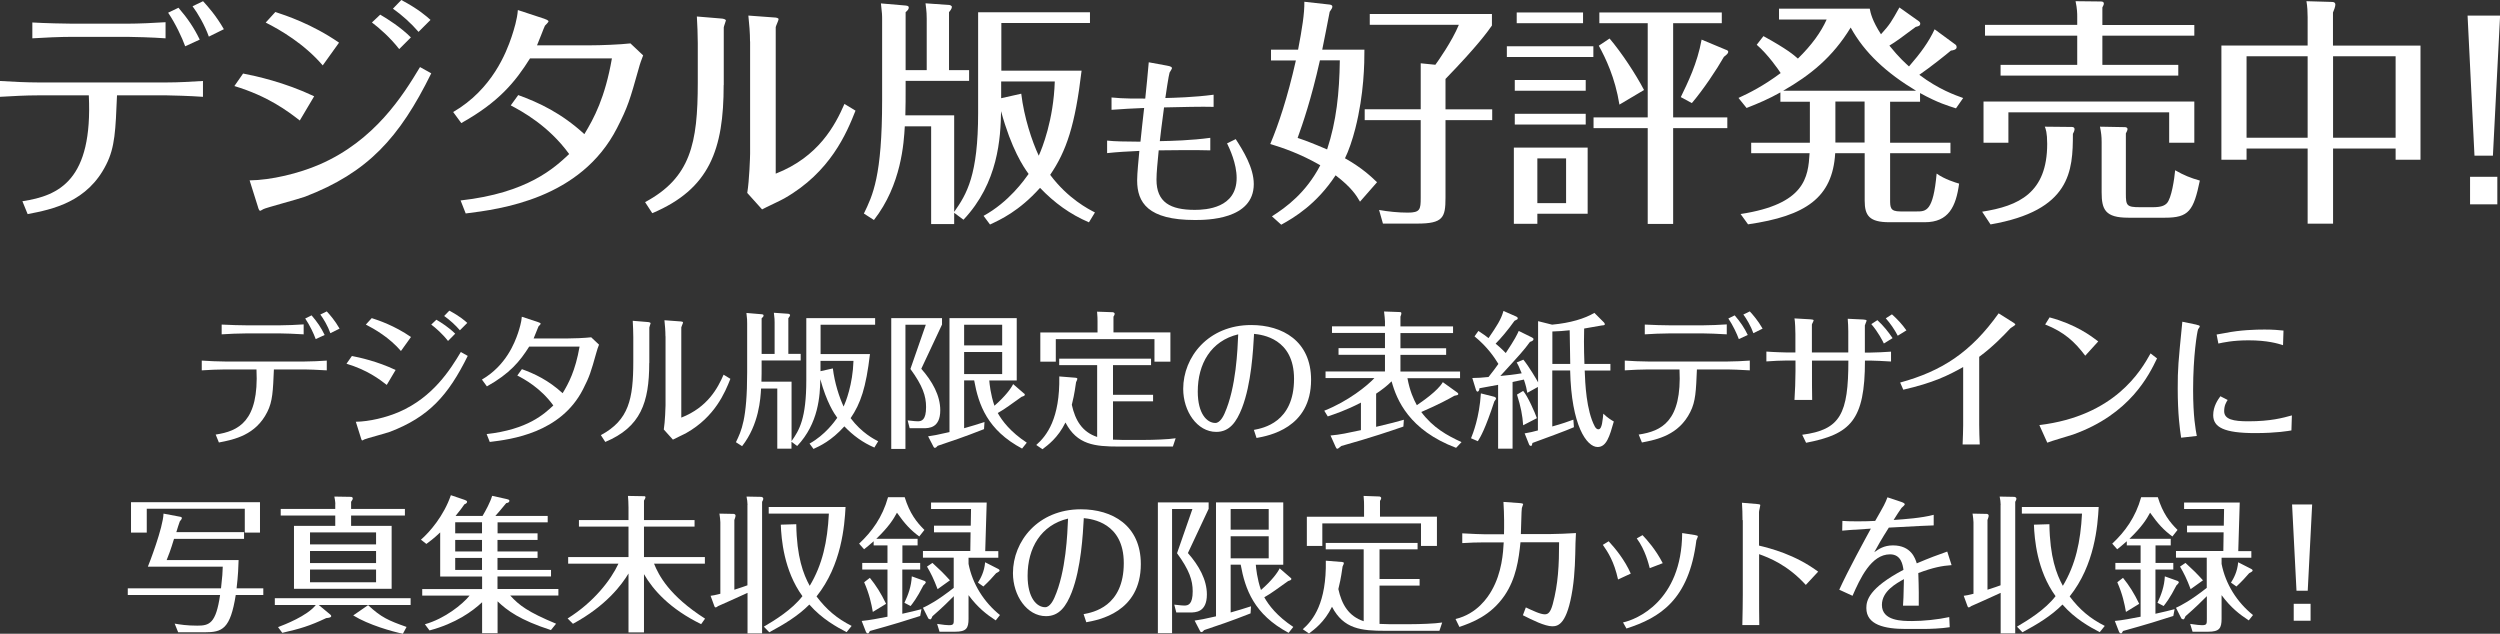 <?xml version="1.0" encoding="UTF-8"?>
<svg id="_レイヤー_2" data-name="レイヤー_2" xmlns="http://www.w3.org/2000/svg" viewBox="0 0 271.36 68.79">
  <rect x="0" y="0" width="271.36" height="68.79" fill="#333333" stroke="none"/>
  <defs>
    <style>
      .cls-1 {
        fill: #fff;
      }
    </style>
  </defs>
  <g id="_レイヤー_2-2" data-name="レイヤー_2">
    <g>
      <path class="cls-1" d="M2.44,21.84c4-.6,7.64-2.31,7.2-11.49h-5.49c-1.38,0-2.78.08-4.16.16v-1.72c1.12.08,3.02.16,4.13.16h13.96c1.33,0,2.63-.08,3.95-.16v1.72c-1.35-.1-3.56-.16-3.95-.16h-5.38c-.16,3.77-.21,5.62-1.17,7.51-2.03,4.06-5.8,4.86-8.53,5.38l-.57-1.4ZM17.97,4.16c-1.33-.1-3.59-.16-4.11-.16h-6.06c-1.22,0-3.12.08-4.29.16v-1.72c1.25.08,3.69.13,4.29.13h6.06c1.09,0,3.02-.08,4.11-.16v1.74ZM20.1,5.02c-.34-.94-1.04-2.44-1.85-3.64l1.12-.54c1.01,1.17,1.69,2.18,2.31,3.46l-1.59.73ZM22.67,3.98c-.44-1.25-1.22-2.57-1.77-3.3l1.14-.55c.55.6,1.43,1.59,2.26,3.04l-1.64.81Z"/>
      <path class="cls-1" d="M26.38,7.98c1.35.26,4.5.94,7.72,2.47l-1.56,2.63c-1.3-1.01-3.43-2.63-7.1-3.74l.94-1.35ZM27.08,19.58c2.37-.03,5.36-.75,7.64-1.74,5.95-2.6,9-7.44,10.87-10.56l1.22.68c-3.46,7.02-6.89,10.77-13.7,13.39-.7.26-4.32,1.22-4.52,1.35-.1.05-.29.18-.36.18-.1,0-.21-.31-.23-.42l-.91-2.89ZM29.88,1.3c1.12.37,3.98,1.3,6.92,3.33l-1.77,2.47c-2-2.34-4.63-3.87-6.19-4.65l1.04-1.14ZM41.27,1.59c.81.47,2.24,1.38,3.33,2.47l-1.27,1.27c-.94-1.22-2.16-2.29-2.96-2.89l.91-.86ZM43.56,0c1.9,1.01,2.73,1.77,3.17,2.16l-1.3,1.3c-.81-.94-1.79-1.82-2.78-2.52l.91-.94Z"/>
      <path class="cls-1" d="M49.98,21.76c7.31-.81,10.22-3.56,11.8-5.04-2.24-3.09-5.15-4.65-6.34-5.28l.81-1.12c2.24.81,4.68,1.95,7.18,4.24,1.04-1.72,2.24-3.93,2.99-8.22h-8.89c-1.61,2.57-3.41,4.76-7.46,7.02l-.88-1.2c4.24-2.47,5.77-6.47,6.34-8.16.26-.78.62-1.95.68-2.91l2.86.94c.16.05.47.18.47.29,0,.08-.31.39-.39.47-.08.13-.7,1.79-.86,2.13h5.75c1.14,0,3.28-.08,4.39-.21l1.38,1.3c-.16.42-.34.88-.49,1.46-.96,3.41-1.17,4.13-2.34,6.42-3.93,7.7-12.66,8.81-16.43,9.28l-.55-1.4Z"/>
      <path class="cls-1" d="M78.55,9.23c0,6.97-1.51,11.28-7.75,13.91l-.78-1.2c4.94-2.65,5.72-6.37,5.72-12.97v-4.29c0-.7-.05-2.21-.1-2.89l2.76.23c.16.03.39.08.39.21,0,.05-.23.65-.23.75v6.24ZM81.41,4.5c0-.94-.08-1.87-.18-2.81l2.86.21c.13,0,.42.05.42.18s-.29.73-.31.86v15.91c4.65-1.82,6.45-5.25,7.46-7.57l1.2.73c-.96,2.44-2.73,6.68-7.72,9.52-.34.21-2.05.99-2.42,1.2l-1.61-1.79c.23-1.38.31-4,.31-4.26V4.5Z"/>
      <path class="cls-1" d="M118.19,24.13c-2.05-.88-3.74-2.11-5.3-3.74-2.29,2.55-4.32,3.46-5.43,3.98l-.7-.94c2.78-1.53,4.42-3.9,4.89-4.55-.55-.75-1.87-2.7-2.99-6.81-.05,2.89-.29,7.77-4.08,11.78l-1.01-.75v1.22h-2.5v-10.61h-2.86c-.1,1.77-.36,6.34-3.35,10.17l-1.09-.7c.96-1.98,1.98-4.03,1.98-12.3V2.24c0-.62,0-.75-.13-1.87l2.68.23c.29.03.34.1.34.23,0,.18-.13.31-.34.49v6.29h2.29V2.05c0-.34,0-.7-.13-1.69l2.57.18c.08,0,.29.08.29.21,0,.18-.16.39-.31.57v6.29h2.18v1.17h-6.89v.83c0,.73,0,2.18-.03,2.91h5.3v10.48c1.38-1.95,2.6-4,2.6-10.76V1.33h12.14v1.17h-9.62v5.17h8.71c-.7,5.93-1.64,8.71-3.41,11.31,1.95,2.6,4.16,3.72,4.86,4.08l-.65,1.07ZM110.85,10.17c.31,2.6,1.17,5.17,1.9,6.73.36-.78,1.61-3.88,1.74-8.06h-5.82v1.82l2.18-.49Z"/>
      <path class="cls-1" d="M120.65,10.58c1.26.14,2.82.12,3.66.12.06-.56.34-3.32.38-3.94l1.96.36c.48.08.56.18.56.28,0,.08-.22.4-.26.48-.08.18-.44,2.58-.46,2.76.86-.02,3.18-.08,5.24-.36v1.32c-1.22-.04-3.58.02-5.38.06-.26,1.86-.38,3-.46,3.66,1.2-.02,3.44-.08,5.48-.36v1.36c-1.52-.06-5.18,0-5.6,0-.12,1.28-.24,2.38-.24,3.18,0,2.46,1.5,3.28,4.16,3.28,1.24,0,4.54-.2,4.54-3.46,0-1.58-.76-3.18-1.04-3.76l.94-.46c.8,1.24,1.96,3.1,1.96,4.88,0,3.88-5.12,3.9-6.4,3.9-5.1,0-6.26-1.9-6.26-4.3,0-.78.16-2.3.24-3.2-1.32.06-2.38.12-3.5.24v-1.36c.88.1,1.86.1,3.62.12.04-.52.32-2.92.4-3.66-1.3.06-2.3.1-3.54.2v-1.34Z"/>
      <path class="cls-1" d="M148.1,5.38c0,1.48-.03,4.81-.99,8.58-.31,1.22-.73,2.44-1.12,3.22,1.85,1.04,2.83,1.98,3.48,2.6l-1.85,2.11c-.39-.68-.94-1.56-2.65-2.86-2.05,3.12-4.47,4.58-5.9,5.36l-1.01-.91c1.56-.99,3.69-2.55,5.25-5.54-2.16-1.25-4.08-1.9-5.43-2.31.88-2.08,1.87-5.02,2.78-9.07h-2.7v-1.17h2.94c.44-2.31.7-3.93.68-5.2l2.78.31c.13.03.26.08.26.21,0,.16-.1.29-.29.57-.13.65-.68,3.54-.81,4.11h4.58ZM143.27,6.55c-.94,4.21-1.87,6.89-2.42,8.42.78.26,1.61.57,3.2,1.25,1.01-3.07,1.33-6.11,1.38-9.67h-2.16ZM148.13,13.03v-1.17h6.08v-4.99l1.59.16c.23-.31,1.82-2.55,2.55-4.34h-9.67v-1.17h13.26v1.25c-.47.68-1.61,2.26-5.04,5.8v3.3h5.07v1.17h-5.07v8.42c0,2.16-.26,2.81-3.07,2.81h-3.72l-.42-1.48c.99.18,2.11.29,3.12.29,1.33,0,1.4-.34,1.4-1.59v-8.45h-6.08Z"/>
      <path class="cls-1" d="M172.95,5.02v1.17h-9.39v-1.17h9.39ZM172.33,16.02v7.18h-5.46v1.09h-2.55v-8.27h8.01ZM172.12,8.68v1.17h-7.7v-1.17h7.7ZM172.12,12.35v1.17h-7.7v-1.17h7.7ZM171.83,1.35v1.17h-7.2v-1.17h7.2ZM166.87,17.19v4.86h3.12v-4.86h-3.12ZM181.61,12.74h5.88v1.17h-5.88v10.4h-2.76v-10.4h-5.88v-1.17h5.88V2.52h-5.25v-1.17h13.29v1.17h-5.28v10.22ZM175.78,11.36c-.47-2.94-1.51-5.07-2.24-6.4l1.17-.78c1.3,1.53,2.83,3.85,3.74,5.59l-2.68,1.59ZM187.38,5.41c.08.03.21.1.21.21,0,.16-.13.29-.47.55-.78,1.38-2.26,3.59-3.48,5.02l-1.2-.65c.75-1.56,1.79-3.64,2.26-6.24l2.68,1.12Z"/>
      <path class="cls-1" d="M212.25,4.84c.08.05.13.16.13.29,0,.26-.39.34-.62.36-.52.44-2.18,1.77-3.43,2.63,2.11,1.59,3.9,2.21,4.76,2.52l-.78,1.12c-.88-.29-1.92-.57-3.9-1.66v.94h-3.25v4.45h6.55v1.14h-6.55v4.99c0,.91,0,1.33,1.12,1.33h1.77c1.01,0,1.79,0,2.16-4.11.86.62,2.08.99,2.44,1.09-.34,2.5-1.14,4.19-3.72,4.19h-3.85c-2.16,0-2.68-.7-2.68-2.34v-5.15h-3.2c-.29,4.84-3.2,6.81-9.46,7.72l-.81-1.12c7.02-1.07,7.33-4,7.49-6.6h-6.34v-1.14h6.37v-4.45h-3.2v-1.01c-1.25.7-2.34,1.17-3.67,1.69l-.88-1.09c1.2-.55,2.7-1.3,4.58-2.7-.18-.29-1.38-2.03-2.6-3.07l.73-.94c2.6,1.43,3.3,2.05,3.74,2.44,1.51-1.48,2.5-2.86,3.12-4.24h-5.17V.94h9.85c.08.44.26,1.3,1.22,2.78.99-1.09,1.14-1.38,2-2.91l2.13,1.51c.05.05.13.13.13.23,0,.26-.18.29-.49.37-1.51,1.14-2.21,1.64-2.86,2.03,1.07,1.33,1.79,1.95,2.13,2.26,1.25-1.43,2.16-2.68,2.78-4.03l2.26,1.66ZM207.98,9.85c-3.2-1.92-5.59-4.11-7.1-6.86-1.98,3.25-4.39,5.17-7.33,6.86h14.43ZM202.39,11.02h-3.17v4.45h3.17v-4.45Z"/>
      <path class="cls-1" d="M215.14,22.98c4-.62,7.07-2.05,7.07-7.36,0-1.22-.16-1.64-.26-1.87l2.94.03c.13,0,.29.05.29.23,0,.16-.1.39-.18.52,0,4.03-.23,8.32-8.94,9.83l-.91-1.38ZM238.18,11.02v4.47h-2.73v-3.3h-17.45v3.3h-2.7v-4.47h22.88ZM238.18,2.7v1.17h-9.98v3.17h8.24v1.17h-19.29v-1.17h8.32v-3.17h-10.01v-1.17h10.01v-.96c0-.21,0-.78-.18-1.61l2.76.03c.21,0,.31.08.31.23,0,.1-.05.21-.16.42v1.9h9.98ZM231.01,23.63c-2.5,0-2.89-.88-2.89-2.76v-5.46c0-.62-.05-.99-.18-1.66l2.7.05c.13,0,.29.05.29.21,0,.13-.1.31-.18.47v6.53c0,1.3.08,1.48,1.53,1.48h1.4c.88,0,1.25-.16,1.51-.42.52-.52.83-2.7.91-3.59.96.55,1.66.83,2.68,1.12-.68,3.28-1.2,4.03-3.77,4.03h-4Z"/>
      <path class="cls-1" d="M262.73,4.94v12.4h-2.7v-1.22h-6.79v8.16h-2.76v-8.16h-6.63v1.22h-2.73V4.94h9.36V1.87c0-.55-.03-1.2-.13-1.74l2.78.08c.21,0,.36.08.36.29,0,.23-.18.68-.26.86v3.59h9.49ZM250.48,14.95V6.11h-6.63v8.84h6.63ZM253.24,6.11v8.84h6.79V6.11h-6.79Z"/>
      <path class="cls-1" d="M267.83,1.69h3.54l-.78,15.21h-2l-.75-15.21ZM268.11,19.19h2.96v2.99h-2.96v-2.99Z"/>
      <path class="cls-1" d="M23.41,47.17c2.47-.37,4.71-1.42,4.43-7.07h-3.38c-.85,0-1.71.05-2.56.1v-1.06c.69.05,1.86.1,2.54.1h8.6c.82,0,1.62-.05,2.43-.1v1.06c-.83-.06-2.19-.1-2.43-.1h-3.31c-.1,2.32-.13,3.46-.72,4.62-1.25,2.5-3.57,2.99-5.25,3.31l-.35-.86ZM32.96,36.29c-.82-.06-2.21-.1-2.53-.1h-3.73c-.75,0-1.92.05-2.64.1v-1.06c.77.05,2.27.08,2.64.08h3.73c.67,0,1.86-.05,2.53-.1v1.07ZM34.27,36.81c-.21-.58-.64-1.5-1.14-2.24l.69-.34c.62.72,1.04,1.34,1.42,2.13l-.98.45ZM35.86,36.17c-.27-.77-.75-1.58-1.09-2.03l.7-.34c.34.37.88.98,1.39,1.87l-1.01.5Z"/>
      <path class="cls-1" d="M38.19,38.64c.83.16,2.77.58,4.75,1.52l-.96,1.62c-.8-.62-2.11-1.62-4.37-2.3l.58-.83ZM38.62,45.78c1.46-.02,3.3-.46,4.71-1.07,3.67-1.6,5.54-4.58,6.69-6.5l.75.42c-2.13,4.32-4.24,6.63-8.44,8.24-.43.16-2.66.75-2.79.83-.06.03-.18.11-.22.11-.06,0-.13-.19-.14-.26l-.56-1.78ZM40.35,34.53c.69.22,2.45.8,4.26,2.05l-1.09,1.52c-1.23-1.44-2.85-2.38-3.81-2.87l.64-.7ZM47.36,34.7c.5.29,1.38.85,2.05,1.52l-.78.79c-.58-.75-1.33-1.41-1.82-1.78l.56-.53ZM48.77,33.72c1.17.62,1.68,1.09,1.95,1.33l-.8.8c-.5-.58-1.1-1.12-1.71-1.55l.56-.58Z"/>
      <path class="cls-1" d="M52.79,47.12c4.5-.5,6.29-2.19,7.27-3.11-1.38-1.91-3.17-2.87-3.91-3.25l.5-.69c1.38.5,2.88,1.2,4.42,2.61.64-1.06,1.38-2.42,1.84-5.06h-5.47c-.99,1.58-2.1,2.93-4.59,4.32l-.54-.74c2.61-1.52,3.55-3.98,3.91-5.03.16-.48.38-1.2.42-1.79l1.76.58c.1.03.29.11.29.18,0,.05-.19.24-.24.29-.05.08-.43,1.1-.53,1.31h3.54c.7,0,2.02-.05,2.71-.13l.85.8c-.1.26-.21.54-.3.9-.59,2.1-.72,2.54-1.44,3.95-2.42,4.74-7.79,5.43-10.12,5.71l-.34-.86Z"/>
      <path class="cls-1" d="M70.47,39.41c0,4.29-.93,6.95-4.77,8.56l-.48-.74c3.04-1.63,3.52-3.92,3.52-7.99v-2.64c0-.43-.03-1.36-.06-1.78l1.7.14c.1.02.24.05.24.13,0,.03-.14.4-.14.46v3.84ZM72.23,36.49c0-.58-.05-1.15-.11-1.73l1.76.13c.08,0,.26.03.26.11s-.18.45-.19.53v9.8c2.87-1.12,3.97-3.23,4.59-4.66l.74.45c-.59,1.5-1.68,4.11-4.75,5.86-.21.13-1.26.61-1.49.74l-.99-1.1c.14-.85.19-2.46.19-2.62v-7.49Z"/>
      <path class="cls-1" d="M94.91,48.58c-1.26-.54-2.3-1.3-3.26-2.3-1.41,1.57-2.66,2.13-3.35,2.45l-.43-.58c1.71-.95,2.72-2.4,3.01-2.8-.34-.46-1.15-1.67-1.84-4.19-.03,1.78-.18,4.79-2.51,7.25l-.62-.46v.75h-1.54v-6.53h-1.76c-.06,1.09-.22,3.91-2.06,6.26l-.67-.43c.59-1.22,1.22-2.48,1.22-7.57v-5.31c0-.38,0-.46-.08-1.15l1.65.14c.18.02.21.06.21.14,0,.11-.08.19-.21.3v3.87h1.41v-3.43c0-.21,0-.43-.08-1.04l1.58.11s.18.05.18.13c0,.11-.1.24-.19.35v3.87h1.34v.72h-4.24v.51c0,.45,0,1.34-.02,1.79h3.27v6.45c.85-1.2,1.6-2.46,1.6-6.63v-6.72h7.47v.72h-5.92v3.18h5.36c-.43,3.65-1.01,5.36-2.1,6.96,1.2,1.6,2.56,2.29,2.99,2.51l-.4.66ZM90.4,39.98c.19,1.6.72,3.19,1.17,4.15.22-.48.99-2.38,1.07-4.96h-3.58v1.12l1.34-.3Z"/>
      <path class="cls-1" d="M102.26,35.21l-2.26,4.82c1.2,1.36,2.06,2.9,2.06,4.5,0,1.95-1.25,1.95-1.83,1.95h-1.49l-.22-.85c.61.08,1.02.1,1.09.1.43,0,.91-.13.91-1.55,0-1.2-.37-2.31-1.7-4.13l1.67-4.8h-2.21v13.48h-1.54v-14.2h5.51v.69ZM111.18,42.72s.06.06.06.11c0,.13-.11.16-.35.24-.19.13-.32.22-1.39.99-.4.29-.78.53-1.2.77.48.86,1.38,2.05,3.15,3.22l-.51.64c-3.76-2-4.72-4.74-5.2-7.4h-1.09v5.19c.75-.21,1.47-.43,2.21-.67l-.05.77c-2.31.91-3.55,1.31-5.03,1.81-.13.14-.19.22-.32.22-.06,0-.1-.06-.13-.11l-.59-1.14c.74-.11.9-.14,2.32-.46v-12.37h7.3v6.77h-2.98c.03.37.14,1.52.56,2.74,1.17-1.01,1.81-1.89,2.03-2.35l1.2,1.04ZM108.78,37.49v-2.24h-4.13v2.24h4.13ZM104.65,38.21v2.39h4.13v-2.39h-4.13Z"/>
      <path class="cls-1" d="M119.07,39.63h-4.1v-.7h9.97v.7h-4.13v3.22h4.35v.71h-4.35v4.16c.14,0,.66.03.99.03h2.46c.8,0,2.58-.05,3.35-.18l-.3.9h-5.87c-2.61,0-4.53-.19-5.79-2.61-.82,1.68-1.94,2.48-2.5,2.9l-.67-.46c1.15-1.01,2.58-2.88,2.5-7.44l1.75.14c.06,0,.21.03.21.11s-.02.11-.14.38c-.19,1.38-.34,1.95-.46,2.45.37,1.68,1.12,2.95,2.75,3.49v-7.79ZM127.04,36.09v3.17h-1.73v-2.45h-10.71v2.45h-1.68v-3.17h6.21v-1.19c0-.22,0-.58-.05-1.07l1.73.06s.18.05.18.16c0,.13-.08.24-.13.32v1.71h6.18Z"/>
      <path class="cls-1" d="M136.11,46.66c.99-.19,4.35-.8,4.35-5.54,0-4.39-3.47-4.79-4.34-4.88-.1,1.79-.29,5.41-1.31,8.05-.59,1.5-1.34,2.59-2.79,2.59-2.07,0-3.59-2.23-3.59-4.67,0-3.46,2.72-6.93,7.38-6.93,3.39,0,6.5,1.73,6.5,5.95,0,5.25-4.61,6.07-5.92,6.31l-.29-.88ZM130.01,42.5c0,2.43,1.01,3.41,1.91,3.41.53,0,.91-.83.99-1.01,1.28-2.85,1.42-7.01,1.49-8.61-2.96.71-4.39,3.2-4.39,6.21Z"/>
      <path class="cls-1" d="M158.21,42.64s.08.06.08.13c0,.11-.16.14-.43.19-.67.38-1.67.93-3.59,1.76,1.28,1.71,2.79,2.54,4.37,3.27l-.59.62c-5.09-1.92-6.45-5.2-7-7.22-.51.51-1.04.91-1.68,1.34v3.6c1.89-.45,1.98-.48,3.01-.77l-.05.74c-1.14.4-3.58,1.23-6.74,2.11-.26.22-.37.3-.43.3-.08,0-.11-.05-.18-.19l-.56-1.25c1.01-.08,1.94-.29,3.3-.58v-2.99c-1.58.83-2.9,1.26-3.6,1.5l-.38-.62c2.59-1.02,4.71-2.74,5.44-3.54h-5.3v-.72h6.45v-1.81h-5.04v-.72h5.04v-1.65h-5.75v-.72h5.75v-.54c0-.1-.05-.72-.1-1.07l1.67.06c.13,0,.21.02.21.13s-.03.19-.1.37v1.06h5.71v.72h-5.71v1.65h4.96v.72h-4.96v1.81h6.47v.72h-5.71c.26,1.41.67,2.29,1.02,2.93.58-.4,2.26-1.54,2.82-2.5l1.6,1.15Z"/>
      <path class="cls-1" d="M162.21,43.07c.06.02.18.1.18.18,0,.05-.06.18-.19.32-.99,3.01-1.49,3.84-1.79,4.32l-.74-.32c.21-.51.91-2.27,1.07-4.87l1.47.37ZM166.32,36.65c.1.05.13.1.13.16,0,.16-.19.24-.38.3-.7.96-1.07,1.35-3.22,3.7.83-.08,1.44-.14,2.32-.29-.3-.75-.4-.93-.54-1.18l.72-.3c.61.74,1.46,2.19,1.6,2.46v-6.64l1.52.38c1.98-.18,3.55-.66,4.59-1.28l1.04,1.04s.1.13.1.18c0,.11-.14.14-.3.14-.14.03-1.58.27-1.95.34,0,.26-.02.72-.02,1.41,0,.82.02,1.62.05,2.43h2.82v.72h-2.79c.05,1.34.16,4.32,1.1,6.08.1.18.24.3.38.3.27,0,.35-.4.4-.61.06-.34.13-.88.14-1.09.45.45.94.74,1.14.85-.46,1.63-.8,2.77-1.76,2.77-1.18,0-2.85-2.32-2.98-8.31h-1.94v6.08c1.14-.32,1.67-.51,2.29-.74l.06.82c-.77.35-3.25,1.25-4.5,1.71-.05.24-.06.32-.18.32-.05,0-.16-.06-.19-.16l-.48-1.2c.69-.13.79-.14,1.44-.32v-4.72l-1.15.64c-.06-.37-.14-.75-.37-1.44l-1.23.26v7.24h-1.57v-6.93c-.45.08-1.46.26-2.02.37-.02.34-.18.37-.22.37-.06,0-.14-.11-.16-.18l-.4-1.3c.77-.02.86-.02,1.76-.11.38-.46.85-1.11,1.07-1.42-.42-.69-1.18-1.84-2.59-2.99l.42-.59c.56.37.8.54,1.1.78.88-1.3,1.36-2,1.62-2.95l1.39.61c.08.03.16.1.16.19,0,.11-.05.13-.35.27-.74,1.04-1.49,1.92-2.05,2.48.67.56.96.88,1.1,1.02,1.01-1.52,1.22-1.98,1.41-2.4l1.46.72ZM165.33,42.43c.51.59,1.3,2.4,1.49,2.96l-1.49.77c-.08-1.11-.24-1.95-.67-3.33l.67-.4ZM170.37,35.85c-.66.08-1.17.1-1.87.13v3.52h1.94l-.06-3.65Z"/>
      <path class="cls-1" d="M177.87,47.17c2.47-.37,4.71-1.42,4.43-7.07h-3.38c-.85,0-1.71.05-2.56.1v-1.06c.69.05,1.86.1,2.54.1h8.6c.82,0,1.62-.05,2.43-.1v1.06c-.83-.06-2.19-.1-2.43-.1h-3.31c-.1,2.32-.13,3.46-.72,4.62-1.25,2.5-3.57,2.99-5.25,3.31l-.35-.86ZM187.43,36.29c-.82-.06-2.21-.1-2.53-.1h-3.73c-.75,0-1.92.05-2.64.1v-1.06c.77.05,2.27.08,2.64.08h3.73c.67,0,1.86-.05,2.53-.1v1.07ZM188.74,36.81c-.21-.58-.64-1.5-1.14-2.24l.69-.34c.62.72,1.04,1.34,1.42,2.13l-.98.45ZM190.32,36.17c-.27-.77-.75-1.58-1.09-2.03l.7-.34c.34.37.88.98,1.39,1.87l-1.01.5Z"/>
      <path class="cls-1" d="M194.88,39.13h-.88c-.59,0-1.68.05-2.27.1v-1.07c.66.06,2.19.1,2.27.1h.88v-2c0-.34-.03-1.38-.1-1.7l1.73.1c.18.02.35.03.35.11s-.18.38-.19.46v3.03h3.95v-2.32c0-.37-.03-.98-.06-1.34l1.68.08c.16,0,.37.05.37.11,0,.08-.18.45-.19.53v2.95h.58c.5,0,1.79-.06,2.26-.1v1.07c-.58-.05-2.03-.1-2.19-.1h-.64c0,6.5-1.57,7.99-6.39,8.92l-.42-.87c4.15-.54,5.01-2.27,5.01-8.05h-3.95v1.2c0,.69,0,2.37.02,3.07h-1.92c.06-.83.11-2.26.11-3.12v-1.15ZM204.48,37.28c-.14-.29-.61-1.23-1.36-2.1l.66-.43c.66.61,1.17,1.25,1.65,1.95l-.94.58ZM205.36,34.12c.59.53,1.1,1.07,1.57,1.74l-.94.58c-.35-.67-.8-1.33-1.3-1.89l.67-.43Z"/>
      <path class="cls-1" d="M206.26,41.52c4.48-1.23,7.65-3.25,10.68-7.51l1.62,1.02c.08.05.19.14.19.19,0,.1-.46.34-.54.42-.74.79-1.9,2-3.38,3.09v7.38c0,.72.03,1.42.06,2.13h-1.86c.03-.59.06-1.79.06-2.08v-6.32c-1.67.94-3.25,1.71-6.5,2.46l-.34-.78Z"/>
      <path class="cls-1" d="M234.13,38.91c-.86,1.78-2.91,6.05-9.12,8.26-.4.14-2.37.7-2.79.88l-.86-1.91c8.2-.99,11.04-5.92,12.07-7.78l.7.54ZM226.34,38.61c-1.15-1.52-2.27-2.56-4.35-3.39l.48-.77c2.88.77,4.55,2.05,5.28,2.61l-1.41,1.55Z"/>
      <path class="cls-1" d="M238.42,35.25c.35.08.35.11.35.19,0,.06-.14.24-.18.3-.11.3-.54,2.9-.54,6.55,0,2.93.27,4.34.4,5.03l-1.7.19c-.14-.91-.37-2.56-.37-5.35,0-2.18.05-2.69.5-7.24l1.54.32ZM241.8,43.41c-.16.26-.38.59-.38,1.22,0,.9,1.01,1.1,2.61,1.1,2.46,0,3.75-.37,4.74-.64l-.05,1.63c-.3.05-1.58.29-3.94.29-3.39,0-4.55-.64-4.55-1.95,0-.96.51-1.68.78-2.05l.78.4ZM247.82,37.47c-.56-.18-1.7-.53-3.76-.53-1.7,0-2.77.24-3.27.35l-.19-.98c.37-.06.51-.08.91-.16,1.67-.34,3.35-.38,4.29-.38.99,0,1.55.06,2.06.11l-.05,1.58Z"/>
      <path class="cls-1" d="M26.49,57.77v.72h-7.6c-.38,1.25-.59,1.78-.8,2.3h7.81c-.02.69-.05,1.65-.22,3.07h2.9v.72h-2.99c-.59,3.71-1.46,4.05-3.38,4.05h-2.87l-.38-.94c.58.1,1.31.22,2.45.22,1.3,0,2.03-.21,2.48-3.33h-10.02v-.72h10.12c.14-1.23.18-1.81.19-2.35h-8.13c.13-.3,1.65-4.23,1.7-5.76l1.86.35c.08.02.13.06.13.14,0,.11-.16.27-.22.35-.1.26-.26.77-.38,1.17h7.38ZM28.22,54.51v3.3h-1.65v-2.59h-10.64v2.59h-1.71v-3.3h14.01Z"/>
      <path class="cls-1" d="M35.81,66.67c.1.08.14.13.14.21,0,.18-.4.19-.54.21-1.79.85-2.88,1.17-4.77,1.6l-.46-.62c.71-.27,3.14-1.2,4.1-2.4h-4.45v-.74h14.74v.74h-9.97l1.22,1.01ZM36.4,54.73s0-.32-.11-.83l1.78.03c.06,0,.22.02.22.16,0,.11-.03.16-.18.38v.77h5.84v.72h-5.84v1.12h4.4v6.83h-10.6v-6.83h4.48v-1.12h-5.92v-.72h5.92v-.51ZM40.82,59.09v-1.3h-7.17v1.3h7.17ZM33.65,59.81v1.31h7.17v-1.31h-7.17ZM33.65,61.82v1.38h7.17v-1.38h-7.17ZM39.95,65.68c1.42,1.33,2.22,1.68,4.18,2.37l-.4.74c-1.15-.24-3.7-.95-5.39-1.99l1.62-1.12Z"/>
      <path class="cls-1" d="M54,57.89h4.35v.72h-4.35v1.25h4.35v.7h-4.35v1.3h5.81v.71h-5.81v1.36h6.61v.71h-5.23c.98,1.07,1.91,1.78,4.98,3.06l-.56.69c-3.38-1.09-4.77-2.14-5.79-3.12v3.46h-1.68v-3.36c-1.02.96-2.85,2.3-5.71,3.06l-.5-.67c2.16-.61,4.08-2.16,4.85-3.11h-5.14v-.71h6.5v-1.36h-4.55v-4.79c-.78.74-1.12.96-1.5,1.25l-.59-.46c.96-.83,2.5-2.62,3.25-4.83l1.5.51c.13.05.26.1.26.21,0,.14-.16.22-.29.27-.21.3-.48.69-.96,1.26h2.93c.35-.59.83-1.47,1.04-2.18l1.58.35c.11.03.29.06.29.18,0,.21-.21.24-.34.26-.56.7-1.04,1.23-1.18,1.39h5.68v.7h-5.44v1.2ZM52.32,56.69h-2.91v1.2h2.91v-1.2ZM52.32,58.61h-2.91v1.25h2.91v-1.25ZM52.32,60.56h-2.91v1.3h2.91v-1.3Z"/>
      <path class="cls-1" d="M76.11,67.75c-3.39-1.65-5.22-3.71-6.21-5.43v6.32h-1.68v-6.39c-.72,1.2-2.42,3.51-6.03,5.46l-.58-.58c2.82-1.75,4.69-4.16,5.52-5.95h-5.46v-.71h6.55v-3.31h-5.38v-.71h5.38v-1.34c0-.58-.03-.87-.06-1.28l1.74.03c.1,0,.16.02.16.11s-.06.21-.16.37v2.11h5.49v.71h-5.49v3.31h6.61v.71h-5.52c.51,1.26,1.63,3.47,5.54,5.97l-.42.59Z"/>
      <path class="cls-1" d="M81.14,54.81c0-.27-.05-.66-.11-.91l1.58.03c.08,0,.24.06.24.19s-.08.26-.13.35v14.28h-1.58v-4.4c-.51.24-3.04,1.38-3.2,1.44-.13.1-.19.14-.26.14s-.11-.06-.13-.11l-.42-1.15c.29-.03.48-.08,1.06-.22v-7.76c0-.11-.05-.69-.1-.94l1.54.03c.06,0,.21.05.21.18s-.08.35-.13.48v7.57c.7-.22,1.12-.37,1.42-.48v-8.71ZM91.88,68.61c-1.02-.53-2.66-1.42-4.03-2.99-1.25,1.26-2.77,2.16-4.35,3.01l-.59-.61c1.18-.69,3.06-1.84,4.19-3.31-2.03-2.8-2.29-6.23-2.35-7.76l1.68-.05c.05,3.57.77,5.43,1.46,6.69,1.39-2.32,1.92-4.79,2.08-7.84h-6.53v-.72h8.34c-.11,2.02-.42,6.29-3.15,9.71,1.09,1.44,2.21,2.39,3.81,3.2l-.54.67Z"/>
      <path class="cls-1" d="M97.94,61.1h1.94v.72h-1.94v4.8c1.14-.26,1.2-.27,2.08-.5l-.14.74c-1.55.5-2.83.9-5.46,1.63-.05.1-.13.27-.22.27-.03,0-.16-.05-.21-.18l-.46-1.18c.72-.06,2.03-.3,2.8-.46v-5.12h-2.74v-.72h2.74v-1.9h-1.5v-.45c-.51.45-.75.64-1.04.87l-.54-.61c1.39-1.3,2.53-2.86,3.14-5.04h1.81c.54,1.76,1.3,2.72,2.14,3.55l-.56.71c-.91-.67-1.55-1.34-2.42-2.58-.38.71-.9,1.54-2.24,2.83h4.48v.72h-1.65v1.9ZM94.74,66.42c-.16-.9-.37-1.92-.94-3.22l.62-.48c.69.86,1.18,1.63,1.76,2.82l-1.44.88ZM100.36,63.06s.13.08.13.13c0,.06-.05.16-.26.35-.72,1.42-1.17,1.95-1.39,2.24l-.67-.35c.42-.9.74-1.76.8-2.87l1.39.5ZM105.13,61.21c.43,2.19,1.67,4.15,3.41,5.55l-.46.58c-1.01-.66-1.95-1.39-2.95-2.74v2.56c0,1.04-.24,1.41-1.47,1.41h-1.68l-.26-.85c.77.11,1.01.14,1.28.14.53,0,.53-.14.53-.69v-2.46c-.42.43-1.28,1.28-2.32,2.18-.03.1-.13.34-.24.34-.03,0-.18-.05-.21-.11l-.58-1.15c.58-.27,1.54-.75,3.34-2.16v-3.28h-3.34v-.72h5.14l.03-2.03h-3.97v-.72h3.99l.03-1.81h-4.34v-.7h6.04l-.16,5.27h1.42v.72h-3.23v.69ZM101.77,63.95c-.42-1.12-.74-1.75-1.15-2.45l.59-.4c.74.67,1.22,1.14,1.9,1.89l-1.34.96ZM108.4,61.79c.06.03.1.08.1.13,0,.1-.13.16-.38.3-.4.46-.75.85-1.38,1.44l-.59-.42c.29-.46.69-1.17.78-2.21l1.47.75Z"/>
      <path class="cls-1" d="M117.63,66.66c.99-.19,4.35-.8,4.35-5.54,0-4.39-3.47-4.79-4.34-4.88-.1,1.79-.29,5.41-1.31,8.05-.59,1.5-1.34,2.59-2.79,2.59-2.07,0-3.59-2.23-3.59-4.67,0-3.46,2.72-6.93,7.38-6.93,3.39,0,6.5,1.73,6.5,5.95,0,5.25-4.61,6.07-5.92,6.31l-.29-.88ZM111.54,62.5c0,2.43,1.01,3.41,1.91,3.41.53,0,.91-.83.99-1.01,1.28-2.85,1.42-7.01,1.49-8.61-2.96.71-4.39,3.2-4.39,6.21Z"/>
      <path class="cls-1" d="M131.2,55.21l-2.26,4.82c1.2,1.36,2.06,2.9,2.06,4.5,0,1.95-1.25,1.95-1.83,1.95h-1.49l-.22-.85c.61.08,1.02.1,1.09.1.43,0,.91-.13.91-1.55,0-1.2-.37-2.31-1.7-4.13l1.67-4.8h-2.21v13.48h-1.54v-14.2h5.51v.69ZM140.11,62.72s.06.06.06.11c0,.13-.11.16-.35.24-.19.13-.32.22-1.39.99-.4.29-.78.53-1.2.77.48.86,1.38,2.05,3.15,3.22l-.51.64c-3.76-2-4.72-4.74-5.2-7.4h-1.09v5.19c.75-.21,1.47-.43,2.21-.67l-.05.77c-2.31.91-3.55,1.31-5.03,1.81-.13.14-.19.22-.32.22-.06,0-.1-.06-.13-.11l-.59-1.14c.74-.11.9-.14,2.32-.46v-12.37h7.3v6.77h-2.98c.03.37.14,1.52.56,2.74,1.17-1.01,1.81-1.89,2.03-2.35l1.2,1.04ZM137.71,57.49v-2.24h-4.13v2.24h4.13ZM133.58,58.21v2.39h4.13v-2.39h-4.13Z"/>
      <path class="cls-1" d="M148,59.63h-4.1v-.7h9.97v.7h-4.13v3.22h4.35v.71h-4.35v4.16c.14,0,.66.03.99.03h2.46c.8,0,2.58-.05,3.35-.18l-.3.9h-5.87c-2.61,0-4.53-.19-5.79-2.61-.82,1.68-1.94,2.48-2.5,2.9l-.67-.46c1.15-1.01,2.58-2.88,2.5-7.44l1.75.14c.06,0,.21.03.21.11s-.02.11-.14.38c-.19,1.38-.34,1.95-.46,2.45.37,1.68,1.12,2.95,2.75,3.49v-7.79ZM155.97,56.09v3.17h-1.73v-2.45h-10.71v2.45h-1.68v-3.17h6.21v-1.19c0-.22,0-.58-.05-1.07l1.73.06s.18.05.18.16c0,.13-.08.24-.13.32v1.71h6.18Z"/>
      <path class="cls-1" d="M163.25,57.97c.02-.69.03-2.15-.06-3.49l1.82.13s.32.03.32.11c0,.06-.13.35-.14.42-.05.14-.08,2.38-.11,2.83h3.11c.59,0,2.24-.06,2.87-.11-.02.24-.03.48-.05,1.09-.03,1.57-.05,3.25-.32,5.01-.58,3.73-1.52,4.02-2.19,4.02-.82,0-2.19-.69-3.2-1.2l.32-.85c.75.35,1.57.75,2.06.75.35,0,.61-.19.86-1.1.59-2.19.69-4.24.69-6.72h-4.19c-.19,1.87-.48,3.94-1.73,5.78-1.52,2.22-3.59,2.95-4.9,3.41l-.42-.86c2.35-.56,3.52-2.38,3.92-3.09,1.12-1.95,1.25-4.14,1.31-5.23h-2.05c-.64,0-1.83.03-2.45.08v-1.06c.86.06,2.24.1,2.43.1h2.1Z"/>
      <path class="cls-1" d="M174.61,58.75c.72.77,1.76,2.05,2.4,3.51l-1.38.64c-.43-1.95-1.09-2.96-1.65-3.76l.62-.38ZM184.02,58.09c.19.03.27.06.27.13s-.14.37-.16.43c-.8,6.45-3.94,8.4-7.59,9.57l-.37-.66c1.42-.3,6.37-2.26,6.42-9.7l1.42.22ZM178.29,58.09c.46.48,1.44,1.57,2.19,3.04l-1.41.54c-.13-.48-.48-1.97-1.41-3.23l.62-.35Z"/>
      <path class="cls-1" d="M189.14,56.46c0-.51-.02-1.41-.06-1.89l1.65.14c.08,0,.34.03.34.11,0,.11-.14.62-.14.75v3.65c1.23.3,3.89.96,6.42,2.83l-1.34,1.44c-2.03-2.22-4.03-2.96-5.07-3.34v4.4c0,1.14,0,2.18.02,3.3h-1.84c.03-.98.05-2.82.05-3.31v-8.08Z"/>
      <path class="cls-1" d="M211.84,61.34c-1.06.08-1.95.24-3.62.86.06,1.52.06,2.88.05,3.54h-1.71c.02-.18.08-1.25.1-2.88-.85.48-2.39,1.31-2.39,2.8,0,1.75,2.21,1.75,3.28,1.75,1.2,0,2.8-.16,4.03-.43l.05,1.1c-.85.14-2.21.19-2.79.19h-1.97c-2.32,0-4.29-.45-4.29-2.27,0-.82.27-2.16,4.03-4.15-.08-.53-.24-1.68-1.46-1.68-2.05,0-3.25,2.63-4.07,4.5l-1.44-.66c.94-2.08,2.8-5.47,3.43-6.63-2.35.14-2.61.18-3.11.22l.02-1.06c.43.03.75.05,1.65.05.77,0,1.36-.02,1.91-.05.99-1.73,1.07-1.87,1.33-2.56l1.5.5c.29.1.38.18.38.27,0,.08-.29.32-.35.38-.11.13-.69,1.03-.86,1.31,1.17-.08,3.04-.21,4.35-.56v1.15c-.61.02-1.42.05-4.87.24-.85,1.34-1.23,2.03-1.58,2.67.48-.34,1.04-.74,2.03-.74,1.97,0,2.42,1.42,2.58,1.95,1.39-.59,2.3-.93,3.31-1.28l.46,1.44Z"/>
      <path class="cls-1" d="M217.16,54.81c0-.27-.05-.66-.11-.91l1.58.03c.08,0,.24.06.24.19s-.08.26-.13.35v14.28h-1.58v-4.4c-.51.24-3.04,1.38-3.2,1.44-.13.1-.19.14-.26.14s-.11-.06-.13-.11l-.42-1.15c.29-.03.48-.08,1.06-.22v-7.76c0-.11-.05-.69-.1-.94l1.54.03c.06,0,.21.05.21.18s-.08.35-.13.48v7.57c.7-.22,1.12-.37,1.42-.48v-8.71ZM227.9,68.61c-1.02-.53-2.66-1.42-4.03-2.99-1.25,1.26-2.77,2.16-4.35,3.01l-.59-.61c1.18-.69,3.06-1.84,4.19-3.31-2.03-2.8-2.29-6.23-2.35-7.76l1.68-.05c.05,3.57.77,5.43,1.46,6.69,1.39-2.32,1.92-4.79,2.08-7.84h-6.53v-.72h8.34c-.11,2.02-.42,6.29-3.15,9.71,1.09,1.44,2.21,2.39,3.81,3.2l-.54.67Z"/>
      <path class="cls-1" d="M233.96,61.1h1.94v.72h-1.94v4.8c1.14-.26,1.2-.27,2.08-.5l-.14.74c-1.55.5-2.83.9-5.46,1.63-.05.1-.13.27-.22.27-.03,0-.16-.05-.21-.18l-.46-1.18c.72-.06,2.03-.3,2.8-.46v-5.12h-2.74v-.72h2.74v-1.9h-1.5v-.45c-.51.45-.75.64-1.04.87l-.54-.61c1.39-1.3,2.53-2.86,3.14-5.04h1.81c.54,1.76,1.3,2.72,2.14,3.55l-.56.71c-.91-.67-1.55-1.34-2.42-2.58-.38.71-.9,1.54-2.24,2.83h4.48v.72h-1.65v1.9ZM230.76,66.42c-.16-.9-.37-1.92-.94-3.22l.62-.48c.69.86,1.18,1.63,1.76,2.82l-1.44.88ZM236.37,63.06s.13.08.13.13c0,.06-.05.16-.26.35-.72,1.42-1.17,1.95-1.39,2.24l-.67-.35c.42-.9.74-1.76.8-2.87l1.39.5ZM241.14,61.21c.43,2.19,1.67,4.15,3.41,5.55l-.46.58c-1.01-.66-1.95-1.39-2.95-2.74v2.56c0,1.04-.24,1.41-1.47,1.41h-1.68l-.26-.85c.77.11,1.01.14,1.28.14.53,0,.53-.14.53-.69v-2.46c-.42.43-1.28,1.28-2.32,2.18-.03.1-.13.34-.24.34-.03,0-.18-.05-.21-.11l-.58-1.15c.58-.27,1.54-.75,3.34-2.16v-3.28h-3.34v-.72h5.14l.03-2.03h-3.97v-.72h3.99l.03-1.81h-4.34v-.7h6.04l-.16,5.27h1.42v.72h-3.23v.69ZM237.78,63.95c-.42-1.12-.74-1.75-1.15-2.45l.59-.4c.74.67,1.22,1.14,1.9,1.89l-1.34.96ZM244.41,61.79c.06.03.1.08.1.13,0,.1-.13.16-.38.3-.4.46-.75.85-1.38,1.44l-.59-.42c.29-.46.69-1.17.78-2.21l1.47.75Z"/>
      <path class="cls-1" d="M248.79,54.76h2.18l-.48,9.36h-1.22l-.48-9.36ZM248.97,65.54h1.83v1.84h-1.83v-1.84Z"/>
    </g>
  </g>
</svg>